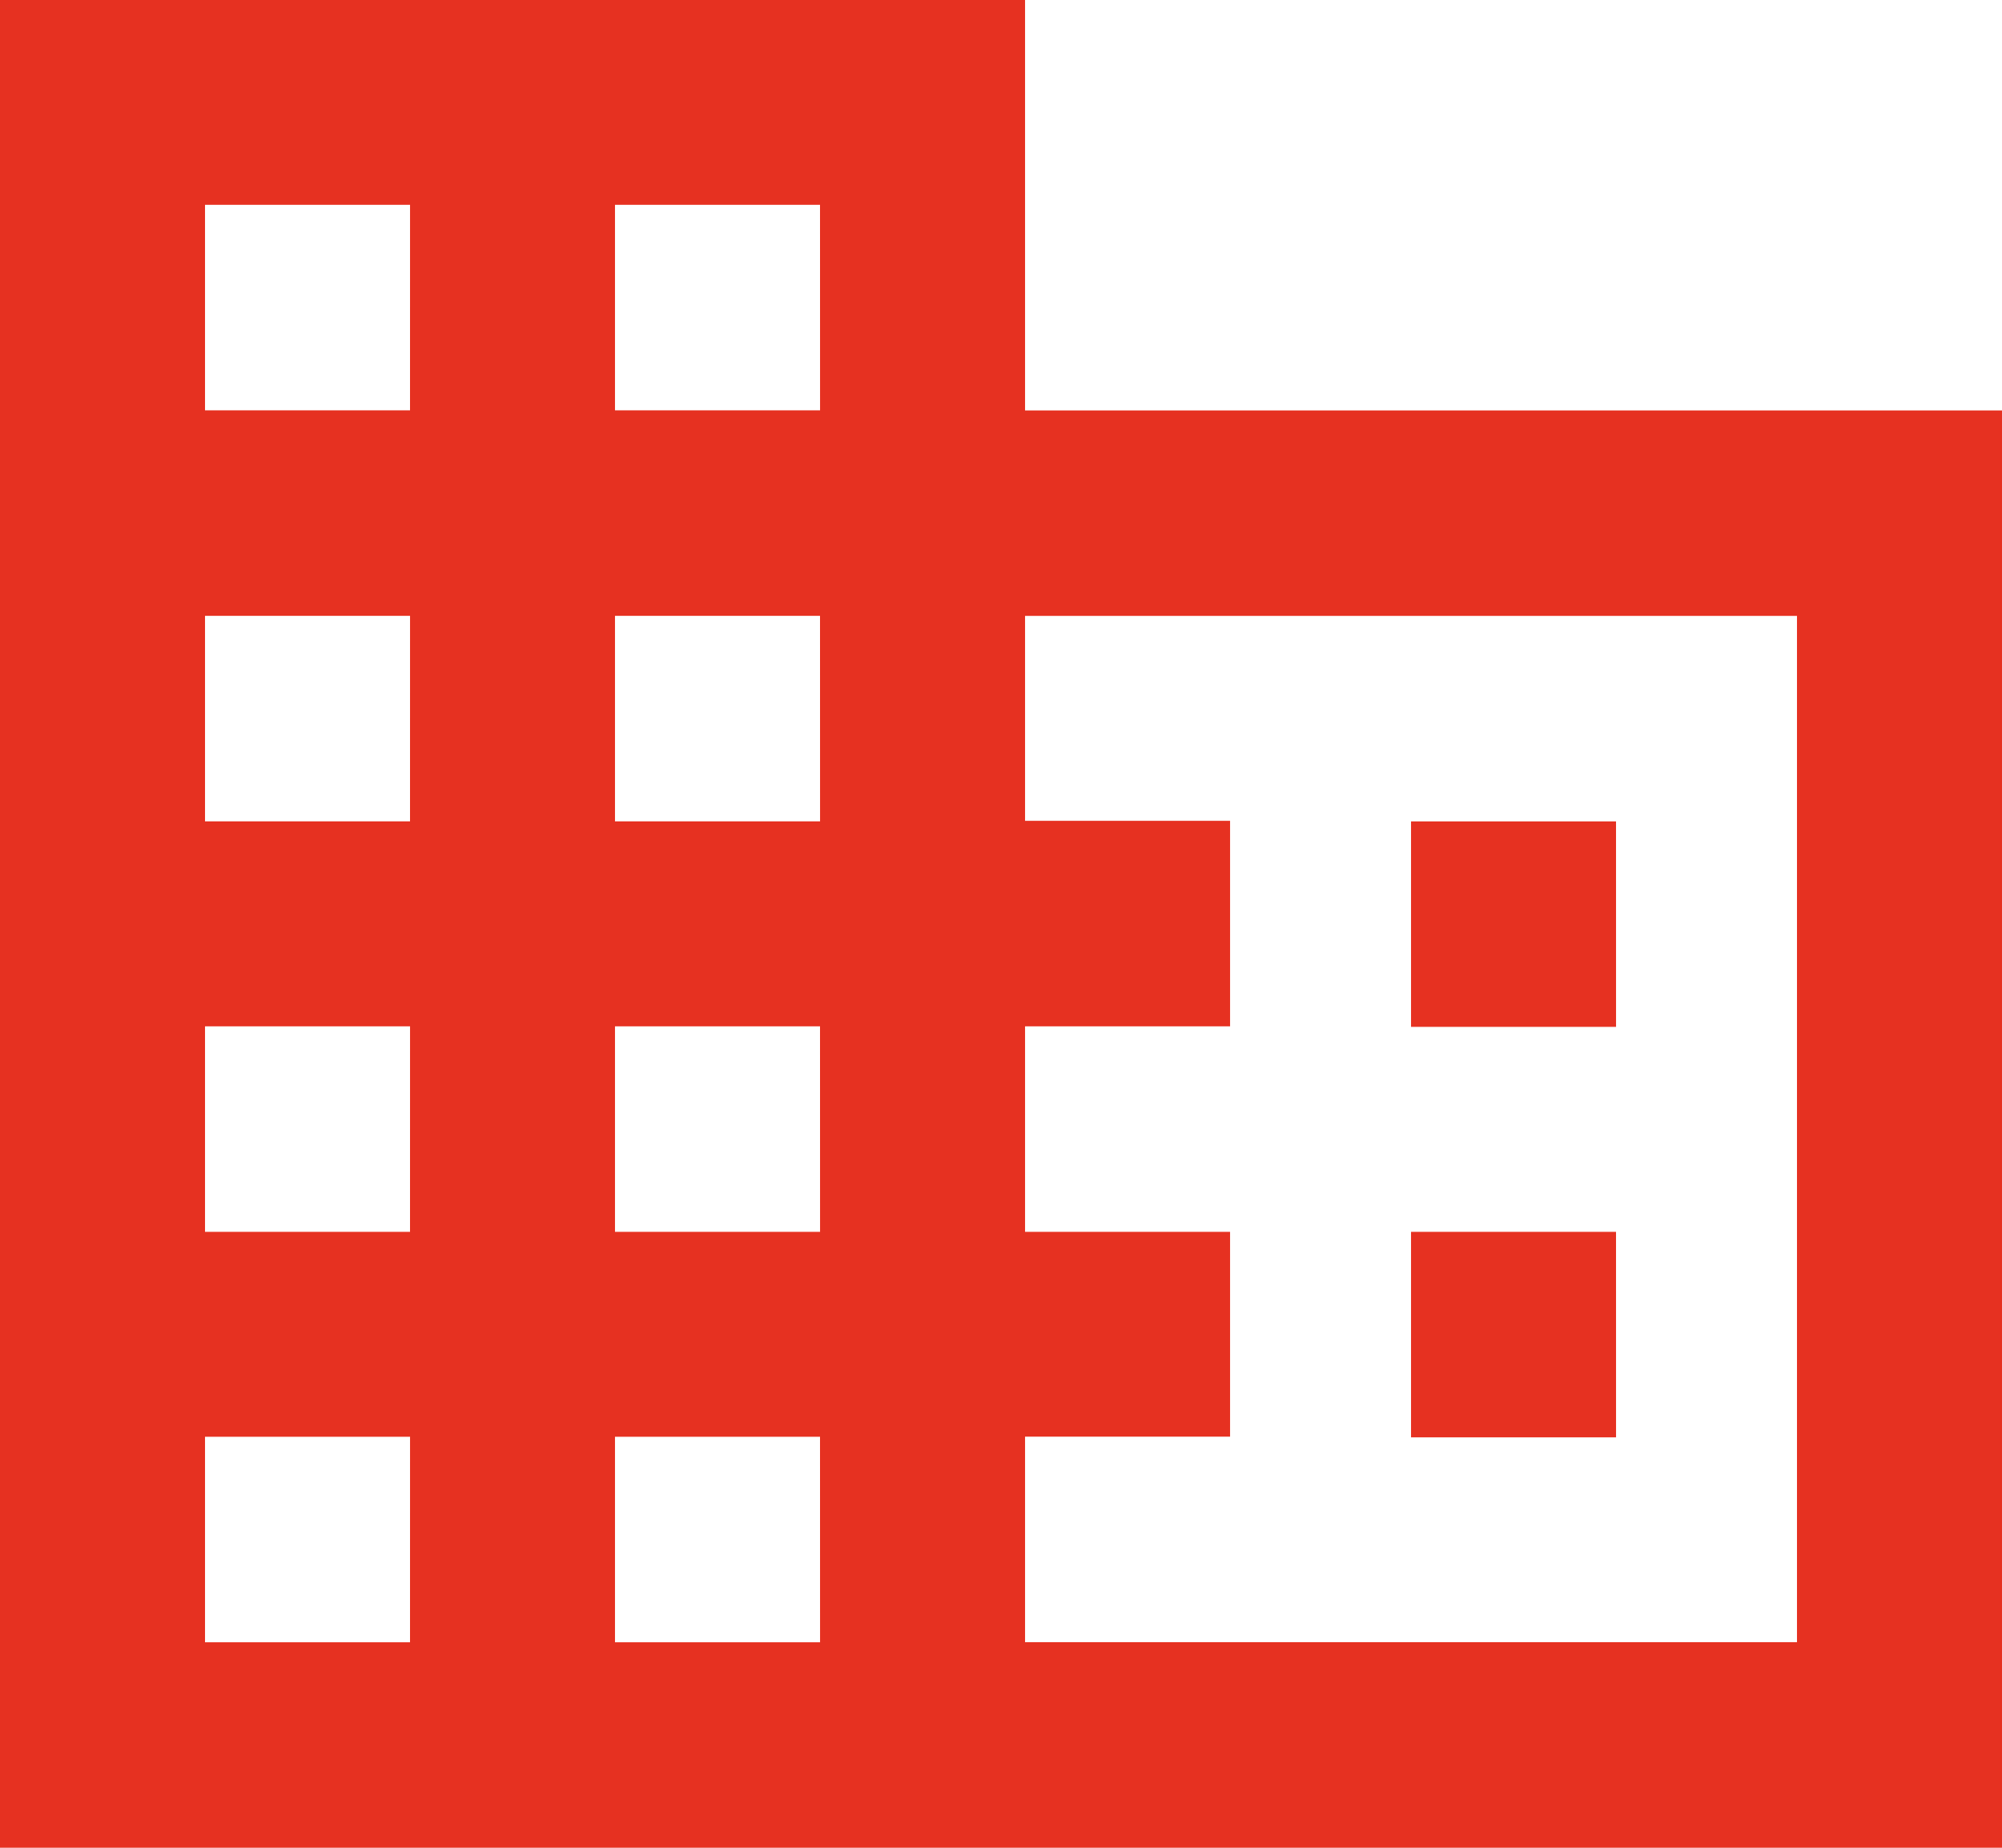 <svg xmlns="http://www.w3.org/2000/svg" width="93.509" height="86.316" viewBox="0 0 93.509 86.316">
  <path id="Icon_ionic-md-business" data-name="Icon ionic-md-business" d="M51.253,23.674V4.5H3.375V90.816H96.884V23.674ZM22.526,81.217H12.951v-9.6h9.576Zm0-19.174H12.951v-9.6h9.576Zm0-19.174H12.951v-9.6h9.576Zm0-19.2H12.951v-9.6h9.576ZM41.678,81.217H32.1v-9.6h9.576Zm0-19.174H32.1v-9.6h9.576Zm0-19.174H32.1v-9.6h9.576Zm0-19.2H32.1v-9.6h9.576Zm45.63,57.544H51.253v-9.6h9.576V62.044H51.253v-9.6h9.576v-9.6H51.253V33.272H87.308ZM78.856,42.87H69.281v9.6h9.576Zm0,19.174H69.281v9.6h9.576Z" transform="translate(-3.375 -4.5)" fill="#e63121"/>
</svg>
